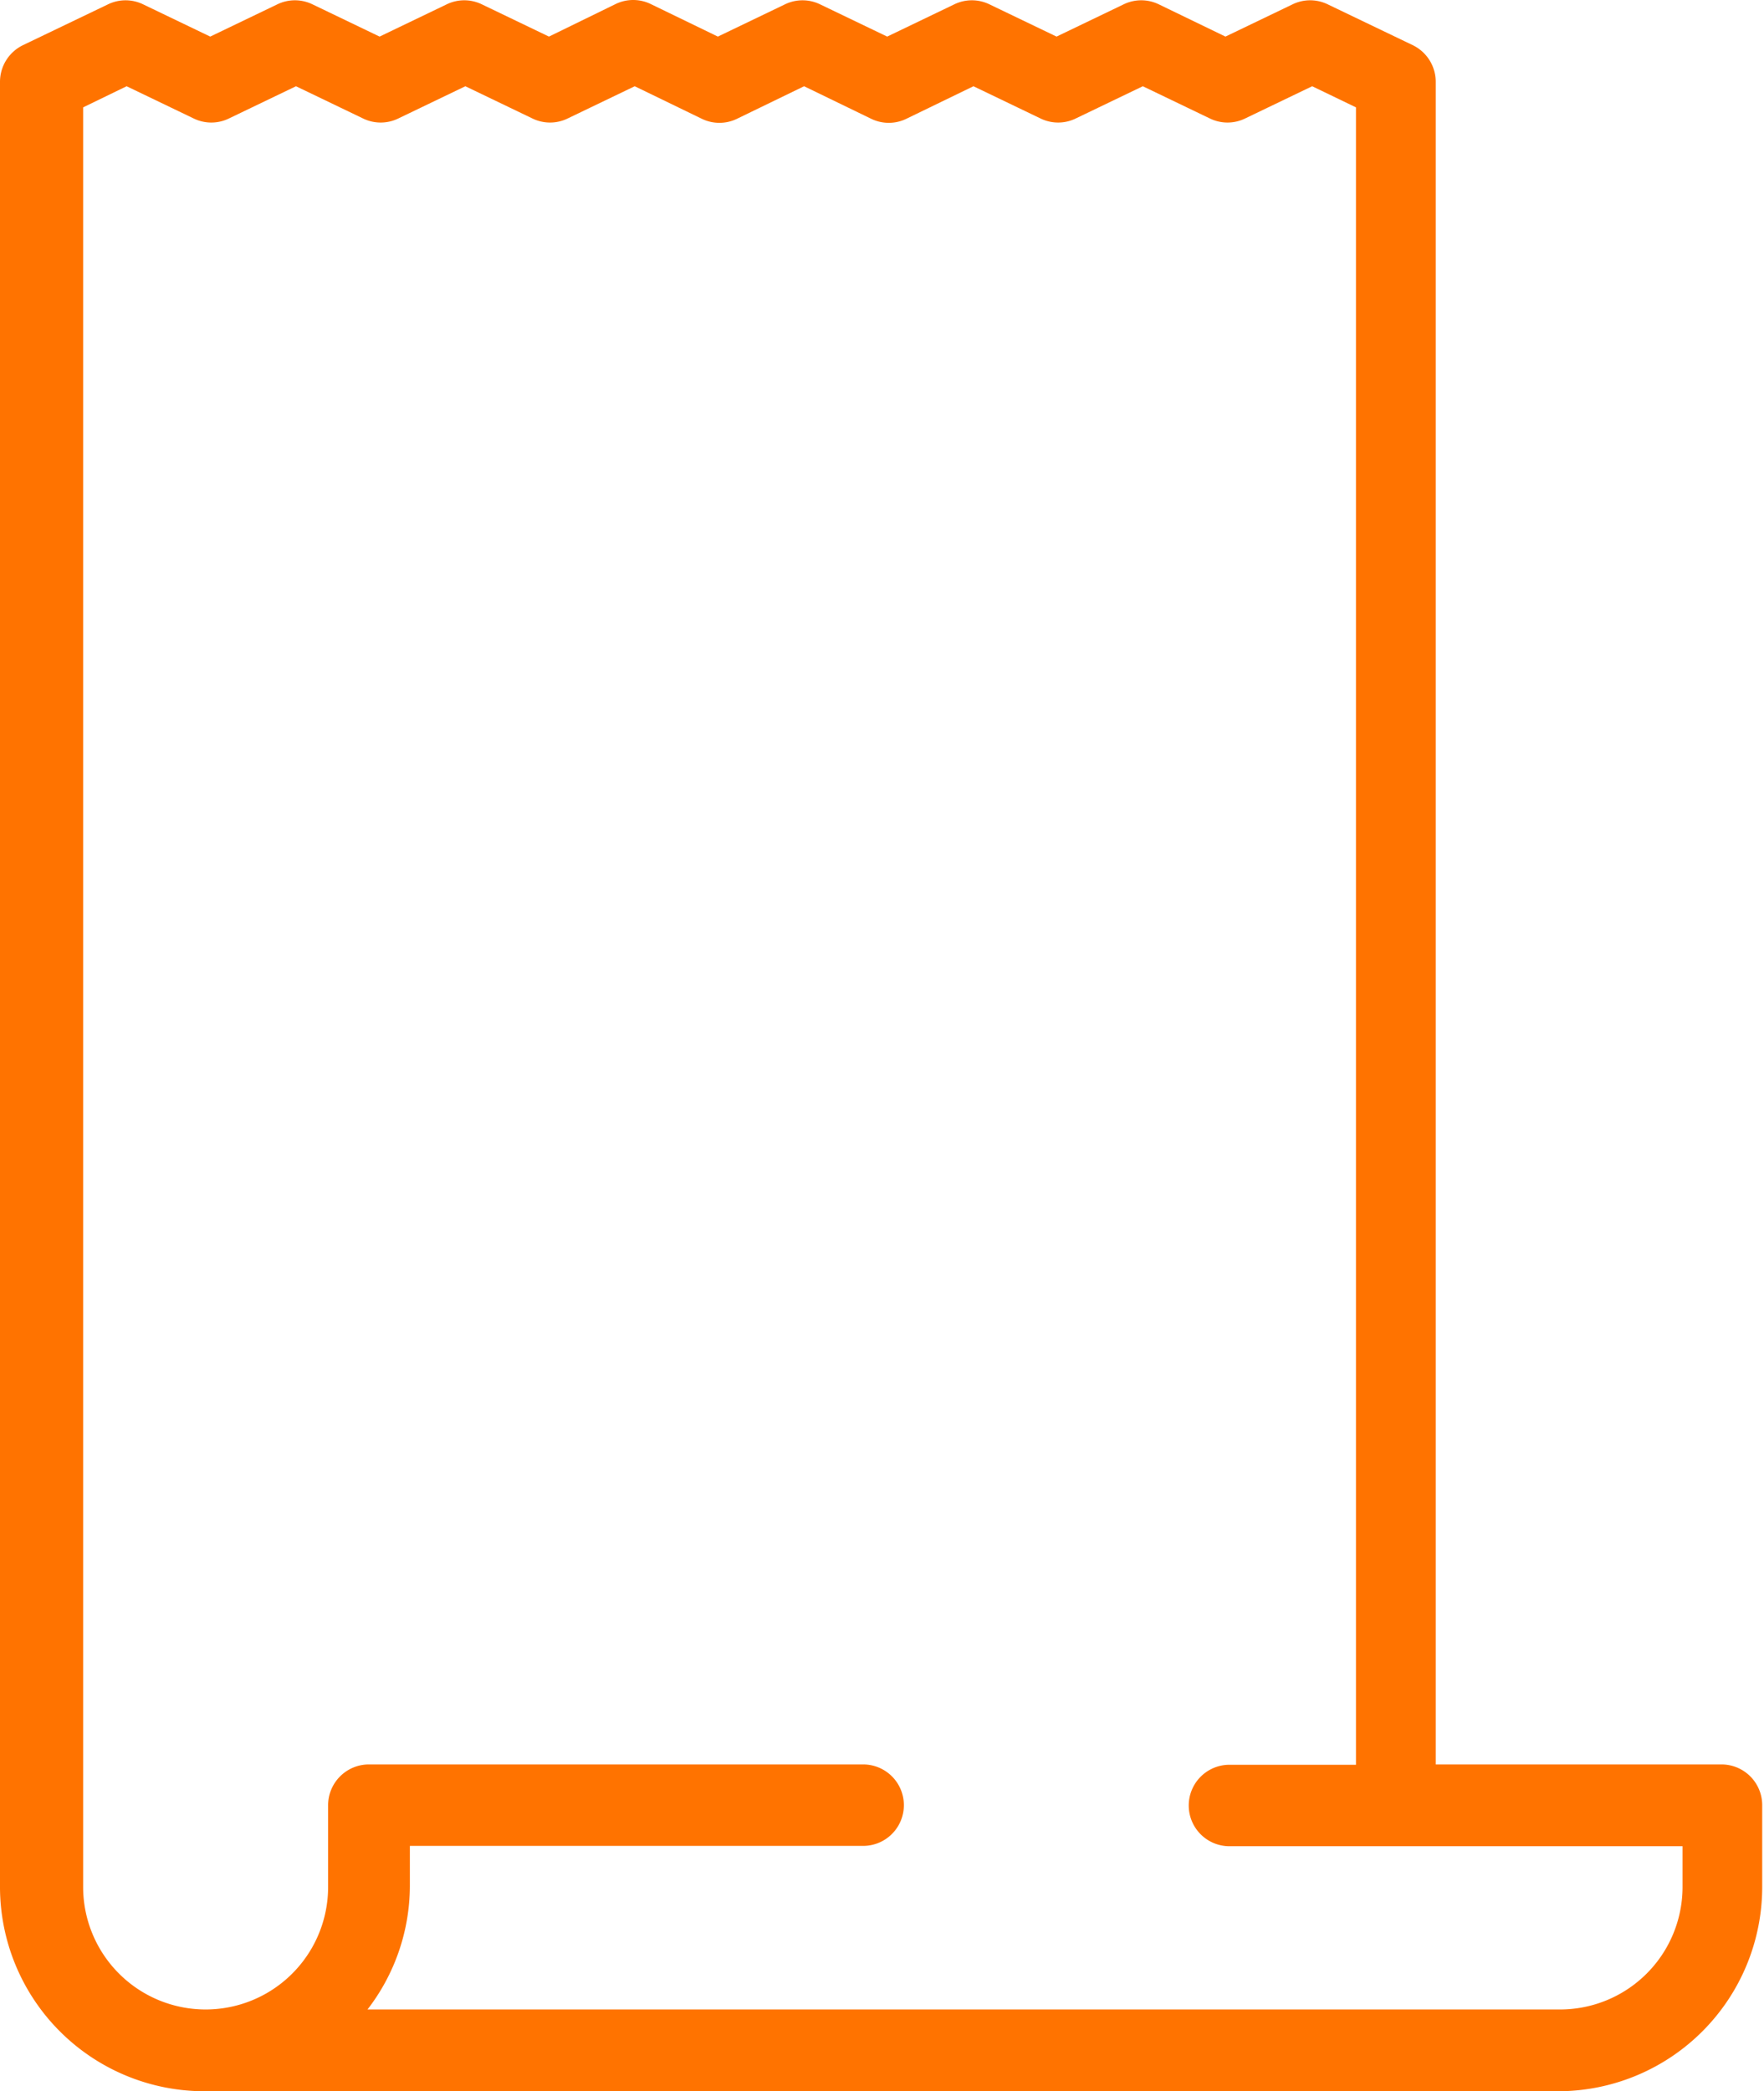 <svg xmlns="http://www.w3.org/2000/svg" width="42.182" height="50" viewBox="0 0 42.182 50"><path d="M-160.395-20.05h-32.42a4.888,4.888,0,0,1-4.885-4.885V-68.091a.974.974,0,0,1,.549-.879l2.029-.974a.962.962,0,0,1,.849,0l1.6.769,1.6-.769a.962.962,0,0,1,.85,0l1.6.769,1.6-.769a.962.962,0,0,1,.85,0l1.6.769,1.589-.776a.962.962,0,0,1,.85,0l1.6.776,1.6-.769a.962.962,0,0,1,.849,0l1.6.769,1.6-.769a.962.962,0,0,1,.85,0l1.6.769,1.6-.769a.962.962,0,0,1,.85,0l1.589.769,1.6-.769a.962.962,0,0,1,.85,0l2.029.974a.974.974,0,0,1,.549.879v40.227h6.833a.974.974,0,0,1,.974.974v1.955A4.887,4.887,0,0,1-160.395-20.05Zm-28.517-1.955h28.517a2.929,2.929,0,0,0,2.929-2.929v-.974H-168.3a.974.974,0,0,1-.974-.974.974.974,0,0,1,.974-.974h3.025V-67.483l-1.047-.505-1.6.769a.962.962,0,0,1-.85,0l-1.6-.769-1.6.769a.962.962,0,0,1-.85,0l-1.6-.769-1.6.776a.962.962,0,0,1-.85,0l-1.6-.776-1.6.776a.962.962,0,0,1-.85,0l-1.6-.776-1.6.769a.962.962,0,0,1-.85,0l-1.6-.769-1.6.769a.962.962,0,0,1-.85,0l-1.6-.769-1.6.769a.962.962,0,0,1-.85,0l-1.6-.769-1.04.505v42.549a2.929,2.929,0,0,0,2.929,2.929,2.929,2.929,0,0,0,2.929-2.929V-26.89a.976.976,0,0,1,.286-.688.976.976,0,0,1,.688-.286h11.82a.974.974,0,0,1,.974.974.974.974,0,0,1-.974.974h-10.839v.974A4.85,4.85,0,0,1-188.912-22.005Z" transform="translate(197.7 70.05)" fill="#ff7300"/></svg>